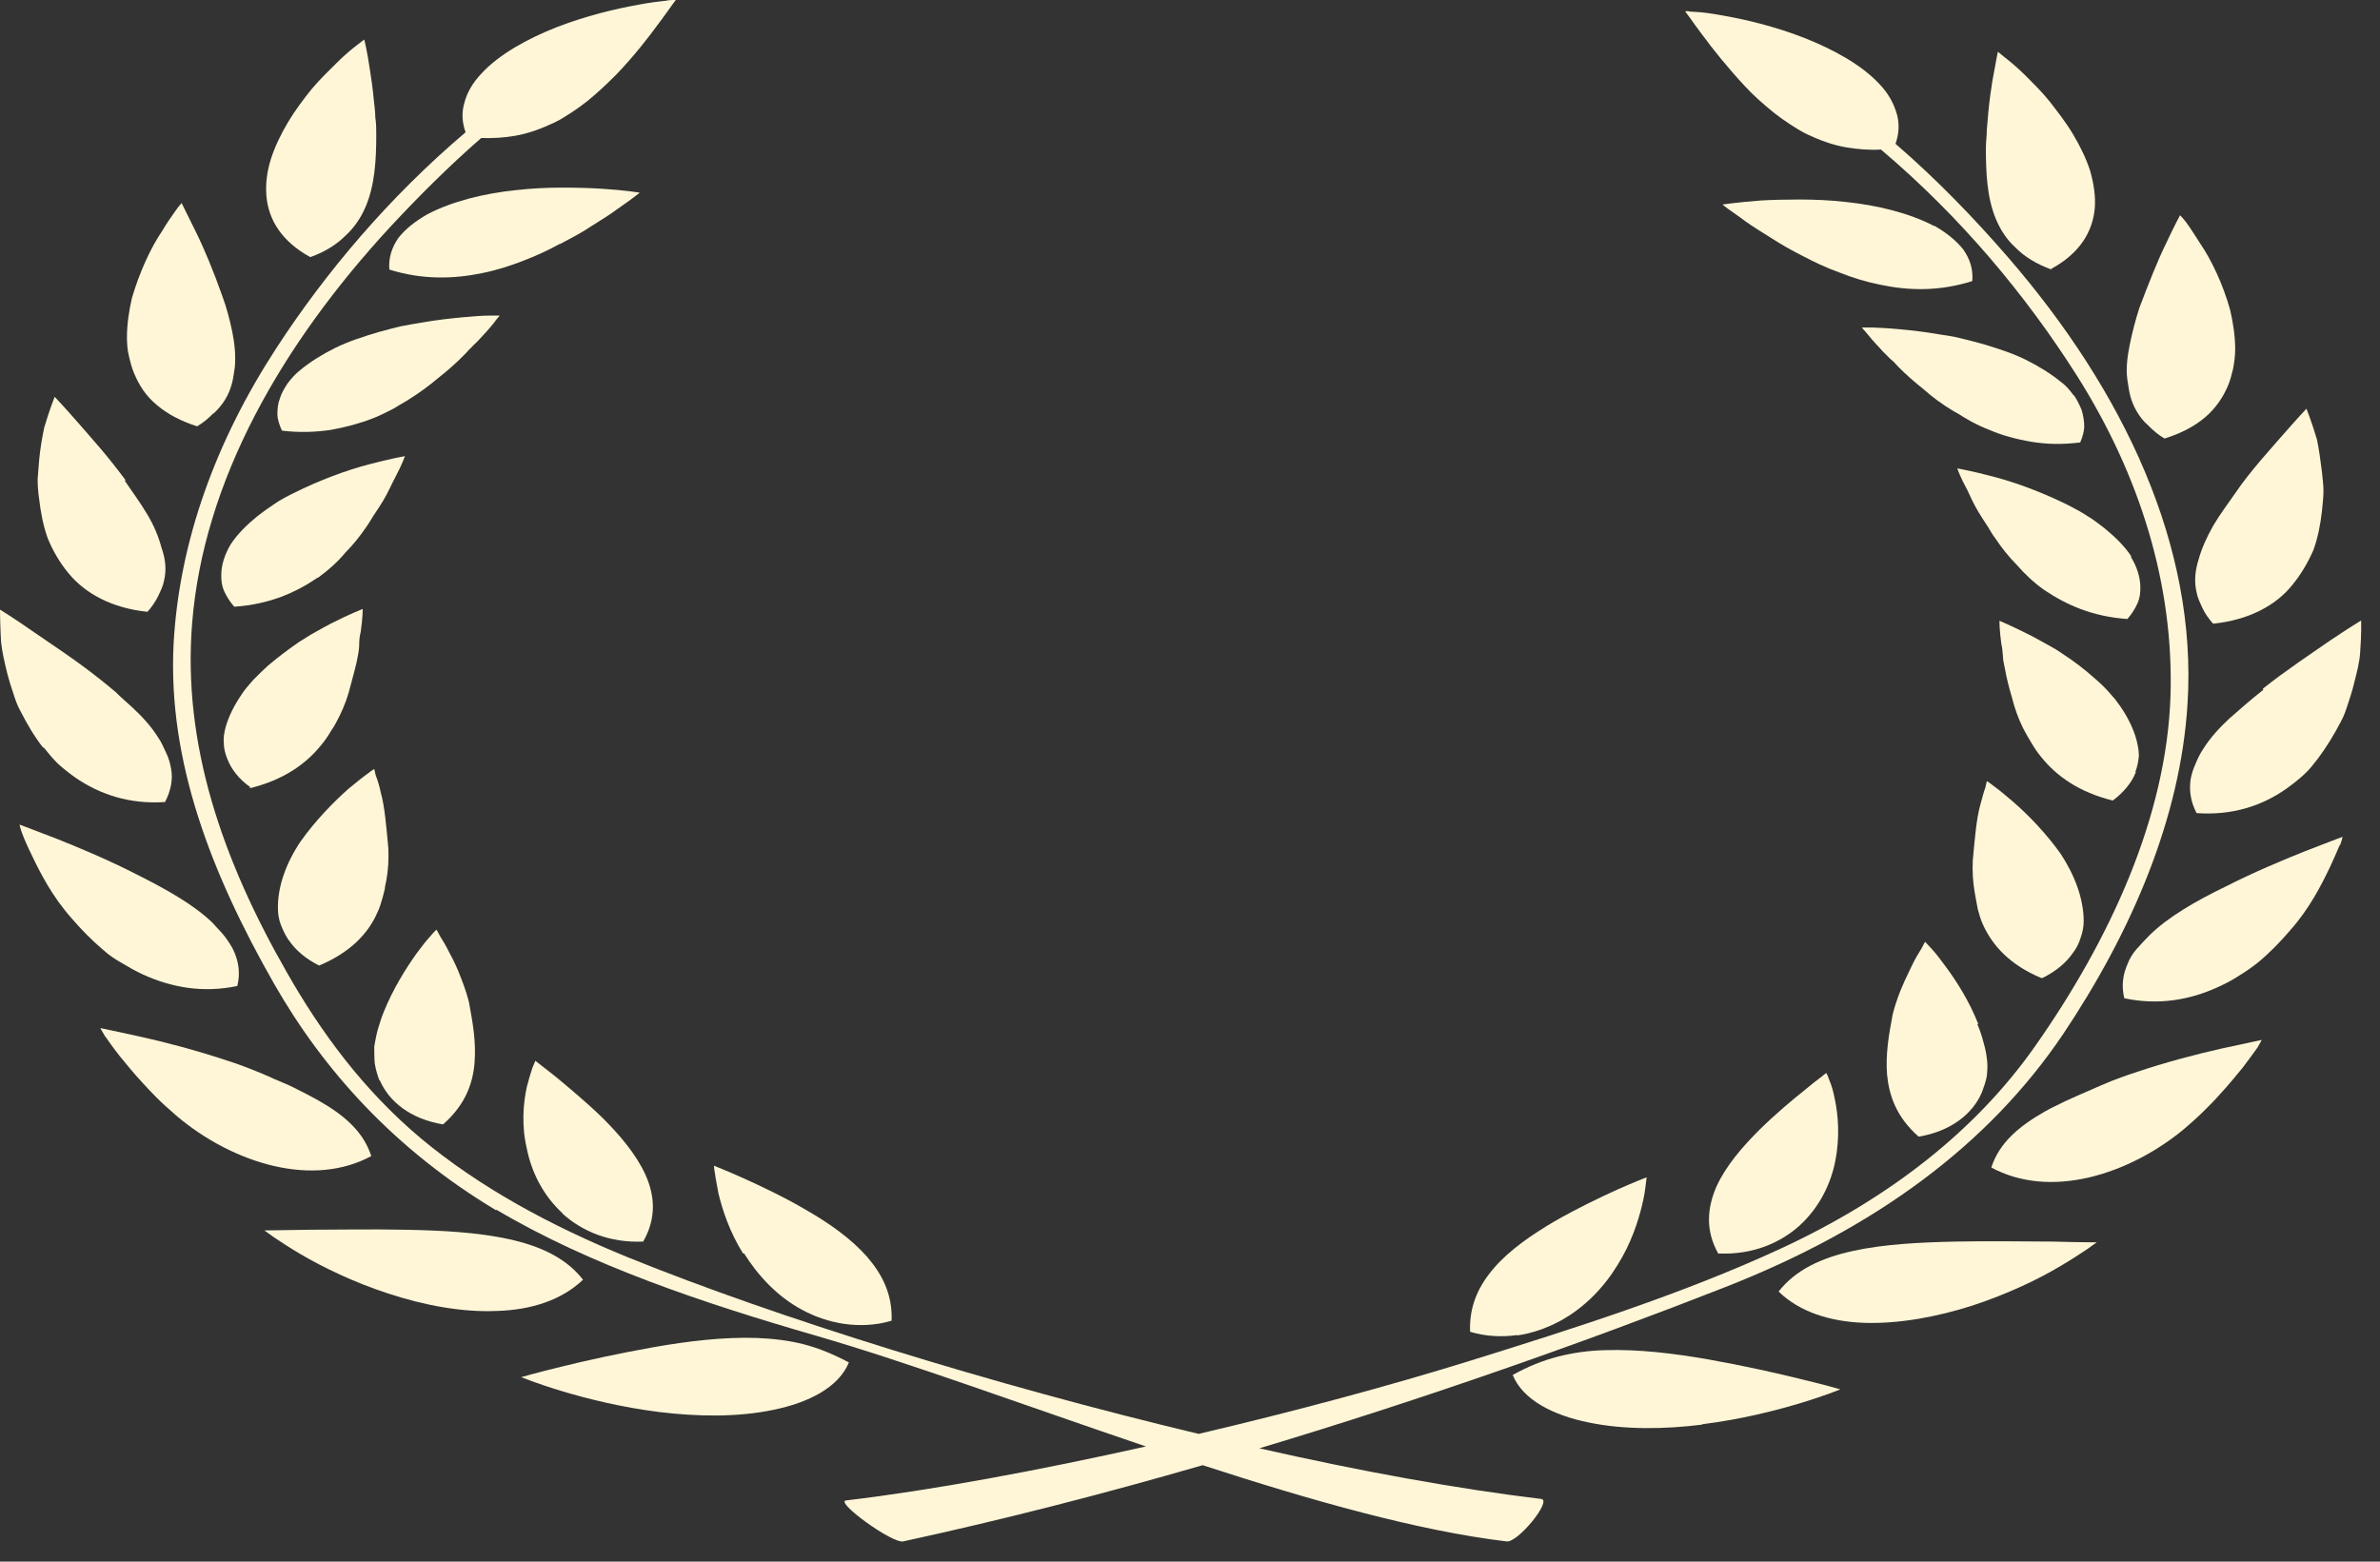 <svg width="32" height="21" viewBox="0 0 32 21" fill="none" xmlns="http://www.w3.org/2000/svg">
<rect x="0" y="0" width="32" height="21" fill="#333333" stroke="none"/>
<path d="M11.421 18.325C11.212 18.214 11.016 18.132 10.814 18.079C10.611 18.026 10.396 18.001 10.173 17.992C9.728 17.977 9.249 18.035 8.783 18.117C8.318 18.2 7.879 18.296 7.549 18.378C7.225 18.456 7.009 18.519 7.009 18.519C7.009 18.519 7.218 18.606 7.555 18.707C7.893 18.809 8.358 18.925 8.864 18.988C9.37 19.05 9.916 19.06 10.396 18.959C10.875 18.862 11.279 18.654 11.414 18.32L11.421 18.325Z" fill="#FFF6D7"/>
<path d="M10.005 16.856C10.187 17.146 10.443 17.431 10.787 17.615C10.955 17.706 11.151 17.774 11.353 17.803C11.556 17.832 11.778 17.823 11.988 17.76C12.001 17.412 11.866 17.141 11.657 16.899C11.448 16.662 11.158 16.454 10.847 16.276C10.544 16.097 10.234 15.952 9.998 15.845C9.761 15.739 9.6 15.676 9.6 15.676C9.6 15.676 9.6 15.715 9.613 15.778C9.62 15.841 9.64 15.937 9.66 16.049C9.714 16.271 9.809 16.566 9.991 16.856H10.005Z" fill="#FFF6D7"/>
<path d="M6.679 17.629C7.144 17.615 7.549 17.484 7.839 17.209C7.61 16.914 7.259 16.754 6.841 16.663C6.422 16.571 5.937 16.546 5.458 16.537C4.979 16.527 4.506 16.537 4.149 16.537C3.785 16.542 3.555 16.546 3.555 16.546C3.555 16.546 3.603 16.58 3.683 16.638C3.765 16.692 3.886 16.774 4.034 16.861C4.338 17.04 4.763 17.247 5.228 17.397C5.7 17.552 6.213 17.649 6.672 17.629H6.679Z" fill="#FFF6D7"/>
<path d="M7.562 16.319C7.825 16.556 8.19 16.715 8.648 16.696C8.83 16.377 8.804 16.073 8.676 15.792C8.547 15.512 8.325 15.256 8.102 15.033C7.873 14.811 7.643 14.622 7.475 14.482C7.394 14.415 7.319 14.361 7.272 14.323C7.225 14.284 7.198 14.265 7.198 14.265C7.198 14.265 7.185 14.299 7.158 14.361C7.137 14.424 7.11 14.511 7.083 14.617C7.036 14.835 7.009 15.13 7.083 15.444C7.144 15.754 7.299 16.073 7.562 16.314V16.319Z" fill="#FFF6D7"/>
<path d="M1.889 13.941C1.558 13.868 1.349 13.825 1.349 13.825C1.349 13.825 1.369 13.864 1.41 13.931C1.457 13.994 1.518 14.086 1.606 14.197C1.693 14.303 1.794 14.429 1.916 14.56C1.976 14.627 2.037 14.69 2.104 14.758L2.158 14.811L2.226 14.874C2.273 14.917 2.32 14.956 2.368 15C2.752 15.328 3.225 15.575 3.69 15.681C4.155 15.787 4.607 15.754 4.992 15.546C4.884 15.212 4.621 14.99 4.27 14.792C4.182 14.743 4.088 14.695 3.993 14.647C3.899 14.598 3.798 14.555 3.69 14.511C3.589 14.463 3.481 14.419 3.373 14.376C3.272 14.337 3.171 14.299 3.063 14.265C2.644 14.125 2.219 14.014 1.889 13.941Z" fill="#FFF6D7"/>
<path d="M5.106 14.526C5.228 14.811 5.518 15.048 5.957 15.12C6.26 14.855 6.361 14.56 6.381 14.284C6.402 14.009 6.355 13.748 6.314 13.525C6.301 13.433 6.247 13.274 6.199 13.153C6.152 13.027 6.098 12.911 6.044 12.815C5.997 12.718 5.95 12.641 5.916 12.588C5.889 12.534 5.869 12.501 5.869 12.501C5.869 12.501 5.835 12.53 5.788 12.588C5.734 12.646 5.673 12.723 5.599 12.824C5.457 13.023 5.282 13.303 5.16 13.607C5.127 13.685 5.106 13.762 5.08 13.844C5.059 13.917 5.046 13.994 5.032 14.072C5.032 14.149 5.032 14.226 5.039 14.303C5.052 14.381 5.073 14.453 5.1 14.526H5.106Z" fill="#FFF6D7"/>
<path d="M1.39 12.776C1.464 12.844 1.552 12.902 1.646 12.955C1.734 13.008 1.828 13.061 1.923 13.105C2.307 13.279 2.726 13.356 3.191 13.259C3.231 13.095 3.211 12.945 3.151 12.805C3.124 12.737 3.077 12.67 3.029 12.602C2.982 12.539 2.915 12.476 2.861 12.413C2.611 12.167 2.226 11.954 1.842 11.761C1.464 11.567 1.073 11.403 0.769 11.282C0.459 11.161 0.263 11.089 0.263 11.089C0.263 11.089 0.27 11.132 0.297 11.205C0.324 11.277 0.365 11.374 0.425 11.495C0.54 11.737 0.702 12.056 0.965 12.351C1.093 12.5 1.235 12.645 1.39 12.776Z" fill="#FFF6D7"/>
<path d="M3.885 12.645C3.973 12.776 4.108 12.892 4.29 12.984C4.708 12.81 4.951 12.553 5.073 12.273C5.106 12.206 5.127 12.133 5.147 12.06C5.154 12.027 5.167 11.988 5.174 11.954C5.174 11.915 5.188 11.882 5.194 11.843C5.221 11.693 5.228 11.548 5.221 11.403C5.194 11.118 5.174 10.852 5.12 10.659C5.1 10.562 5.073 10.48 5.052 10.427C5.039 10.369 5.032 10.34 5.032 10.34C5.032 10.34 4.992 10.364 4.931 10.412C4.864 10.46 4.783 10.528 4.682 10.61C4.486 10.784 4.243 11.031 4.041 11.316C3.852 11.596 3.73 11.92 3.737 12.22C3.737 12.297 3.751 12.37 3.777 12.438C3.805 12.51 3.838 12.578 3.879 12.64L3.885 12.645Z" fill="#FFF6D7"/>
<path d="M0.587 10.05C0.648 10.127 0.708 10.2 0.776 10.267C0.85 10.335 0.931 10.398 1.012 10.456C1.343 10.683 1.741 10.818 2.219 10.785C2.3 10.63 2.327 10.475 2.3 10.335C2.287 10.262 2.267 10.19 2.233 10.122C2.199 10.05 2.172 9.982 2.125 9.915C2.037 9.774 1.916 9.639 1.774 9.508C1.7 9.441 1.626 9.378 1.559 9.31C1.484 9.247 1.41 9.185 1.329 9.122C1.019 8.875 0.668 8.648 0.425 8.479C0.176 8.305 0 8.198 0 8.198C0 8.198 -1.70513e-06 8.368 0.014 8.629C0.027 8.759 0.061 8.909 0.101 9.069C0.122 9.151 0.148 9.233 0.176 9.315C0.202 9.397 0.23 9.484 0.277 9.566C0.364 9.736 0.459 9.9 0.58 10.055L0.587 10.05Z" fill="#FFF6D7"/>
<path d="M3.353 10.601C3.812 10.49 4.115 10.272 4.317 10.021C4.371 9.958 4.412 9.895 4.452 9.827C4.5 9.76 4.533 9.692 4.567 9.624C4.634 9.489 4.682 9.349 4.715 9.214C4.749 9.078 4.79 8.948 4.81 8.827C4.823 8.764 4.83 8.706 4.83 8.653C4.83 8.6 4.837 8.546 4.85 8.498C4.877 8.31 4.877 8.189 4.877 8.189C4.877 8.189 4.702 8.256 4.446 8.387C4.385 8.421 4.317 8.455 4.243 8.498C4.169 8.537 4.102 8.585 4.027 8.629C3.886 8.725 3.744 8.832 3.602 8.952C3.535 9.015 3.467 9.078 3.407 9.141C3.379 9.175 3.346 9.209 3.319 9.243C3.292 9.276 3.265 9.31 3.245 9.344C3.15 9.484 3.076 9.629 3.035 9.774C3.015 9.847 3.002 9.919 3.009 9.992C3.009 10.064 3.029 10.137 3.056 10.204C3.11 10.345 3.211 10.475 3.366 10.586L3.353 10.601Z" fill="#FFF6D7"/>
<path d="M1.693 6.463C1.585 6.318 1.471 6.173 1.356 6.037C1.241 5.902 1.133 5.781 1.046 5.68C0.864 5.472 0.735 5.336 0.735 5.336C0.735 5.336 0.668 5.501 0.594 5.752C0.567 5.883 0.54 6.032 0.526 6.192C0.52 6.274 0.513 6.356 0.506 6.443C0.506 6.53 0.513 6.617 0.526 6.709C0.547 6.888 0.58 7.067 0.641 7.236C0.709 7.405 0.803 7.565 0.918 7.705C1.147 7.985 1.511 8.179 1.983 8.227C2.044 8.159 2.091 8.087 2.125 8.019C2.159 7.947 2.193 7.879 2.206 7.807C2.24 7.662 2.226 7.517 2.172 7.367C2.132 7.217 2.071 7.067 1.977 6.912C1.889 6.762 1.774 6.608 1.673 6.458L1.693 6.463Z" fill="#FFF6D7"/>
<path d="M4.277 7.768C4.418 7.666 4.54 7.555 4.641 7.434C4.756 7.318 4.85 7.197 4.931 7.077C4.972 7.019 5.005 6.956 5.046 6.898C5.087 6.84 5.12 6.782 5.154 6.729C5.221 6.617 5.262 6.516 5.309 6.429C5.403 6.255 5.444 6.134 5.444 6.134C5.444 6.134 5.248 6.168 4.958 6.245C4.661 6.323 4.304 6.453 3.946 6.632C3.859 6.675 3.764 6.724 3.69 6.777C3.609 6.83 3.535 6.883 3.461 6.941C3.319 7.057 3.191 7.183 3.103 7.318C3.022 7.454 2.975 7.594 2.975 7.739C2.975 7.811 2.982 7.879 3.015 7.952C3.049 8.024 3.09 8.092 3.15 8.159C3.629 8.126 3.98 7.966 4.27 7.768H4.277Z" fill="#FFF6D7"/>
<path d="M2.874 5.559C2.935 5.501 2.988 5.438 3.029 5.37C3.07 5.303 3.096 5.235 3.117 5.163C3.137 5.09 3.144 5.018 3.157 4.94C3.171 4.79 3.157 4.631 3.124 4.467C3.09 4.302 3.049 4.143 2.988 3.978C2.874 3.654 2.746 3.345 2.631 3.113C2.516 2.881 2.442 2.731 2.442 2.731C2.442 2.731 2.408 2.765 2.361 2.833C2.314 2.9 2.247 2.992 2.179 3.108C2.024 3.335 1.875 3.664 1.774 4.007C1.734 4.181 1.707 4.36 1.707 4.534C1.707 4.621 1.713 4.708 1.734 4.79C1.754 4.877 1.774 4.955 1.808 5.032C1.875 5.187 1.963 5.327 2.111 5.448C2.253 5.569 2.436 5.665 2.651 5.733C2.739 5.68 2.806 5.622 2.867 5.559H2.874Z" fill="#FFF6D7"/>
<path d="M6.658 4.316C6.699 4.268 6.719 4.244 6.719 4.244C6.719 4.244 6.665 4.244 6.577 4.244C6.483 4.244 6.362 4.254 6.206 4.268C6.051 4.283 5.876 4.302 5.68 4.336C5.586 4.35 5.485 4.37 5.383 4.389C5.289 4.413 5.188 4.437 5.087 4.466C4.891 4.524 4.682 4.592 4.506 4.679C4.331 4.766 4.169 4.867 4.034 4.979C3.966 5.032 3.913 5.095 3.866 5.157C3.825 5.22 3.784 5.288 3.764 5.356C3.737 5.423 3.73 5.496 3.73 5.568C3.73 5.641 3.758 5.718 3.791 5.791C4.027 5.82 4.25 5.81 4.446 5.781C4.641 5.747 4.837 5.694 5.012 5.626C5.1 5.593 5.181 5.549 5.262 5.51C5.302 5.491 5.336 5.467 5.377 5.443C5.417 5.418 5.457 5.399 5.491 5.375C5.64 5.283 5.775 5.182 5.896 5.08C6.024 4.979 6.139 4.877 6.233 4.78C6.26 4.756 6.28 4.732 6.301 4.708C6.328 4.684 6.348 4.66 6.368 4.64C6.416 4.597 6.456 4.553 6.49 4.515C6.564 4.437 6.618 4.37 6.658 4.321V4.316Z" fill="#FFF6D7"/>
<path d="M4.176 3.456C4.378 3.384 4.533 3.282 4.648 3.166C4.769 3.055 4.857 2.92 4.918 2.775C5.039 2.489 5.059 2.151 5.059 1.822C5.059 1.74 5.059 1.658 5.046 1.576C5.046 1.499 5.033 1.416 5.026 1.344C5.012 1.194 4.992 1.049 4.972 0.928C4.938 0.691 4.898 0.532 4.898 0.532C4.898 0.532 4.857 0.561 4.79 0.614C4.722 0.667 4.628 0.744 4.527 0.846C4.425 0.947 4.304 1.063 4.189 1.199C4.081 1.334 3.967 1.484 3.872 1.644C3.778 1.803 3.697 1.967 3.643 2.137C3.589 2.306 3.569 2.475 3.582 2.634C3.609 2.958 3.791 3.248 4.169 3.456H4.176Z" fill="#FFF6D7"/>
<path d="M7.528 3.282C7.684 3.2 7.832 3.123 7.953 3.04C8.082 2.958 8.203 2.886 8.291 2.818C8.385 2.75 8.466 2.697 8.52 2.654C8.574 2.615 8.601 2.591 8.601 2.591C8.601 2.591 8.405 2.557 8.089 2.538C7.933 2.528 7.758 2.523 7.555 2.523C7.353 2.523 7.144 2.533 6.935 2.557C6.51 2.601 6.078 2.707 5.747 2.881C5.586 2.973 5.451 3.079 5.356 3.2C5.269 3.326 5.221 3.471 5.235 3.625C5.68 3.765 6.098 3.751 6.476 3.674C6.672 3.635 6.854 3.577 7.029 3.509C7.205 3.442 7.373 3.364 7.522 3.282H7.528Z" fill="#FFF6D7"/>
<path d="M6.672 16.266C7.933 17.015 9.471 17.528 10.976 17.963C12.21 18.32 13.795 18.905 15.408 19.451C13.957 19.775 12.527 20.041 11.374 20.177C11.225 20.196 11.994 20.757 12.143 20.728C13.479 20.438 14.834 20.09 16.17 19.703C17.627 20.177 19.071 20.587 20.258 20.728C20.407 20.747 20.872 20.177 20.723 20.157C19.597 20.022 18.295 19.785 16.932 19.476C19.172 18.804 21.331 18.04 23.192 17.31C25.216 16.517 26.734 15.396 27.739 13.907C28.664 12.524 29.318 10.997 29.412 9.465C29.547 7.343 28.549 5.254 27.004 3.466C26.552 2.944 26.046 2.417 25.486 1.934C25.533 1.798 25.54 1.668 25.506 1.542C25.466 1.397 25.392 1.257 25.27 1.131C25.034 0.875 24.656 0.667 24.265 0.512C23.874 0.358 23.469 0.261 23.159 0.208C23.004 0.179 22.882 0.164 22.794 0.16C22.747 0.16 22.714 0.155 22.693 0.15C22.673 0.15 22.66 0.15 22.66 0.15C22.66 0.15 22.66 0.16 22.673 0.174C22.686 0.189 22.7 0.213 22.72 0.237C22.761 0.295 22.815 0.372 22.889 0.469C23.03 0.662 23.233 0.914 23.462 1.16C23.577 1.286 23.712 1.402 23.847 1.513C23.914 1.566 23.989 1.619 24.063 1.668C24.137 1.716 24.211 1.764 24.292 1.803C24.454 1.88 24.63 1.948 24.825 1.982C24.974 2.006 25.129 2.021 25.29 2.011C26.37 2.924 27.247 3.983 27.922 5.047C28.778 6.4 29.23 7.874 29.183 9.363C29.129 10.982 28.373 12.631 27.361 14.071C26.572 15.193 25.419 16.106 23.948 16.788C22.632 17.397 21.189 17.856 19.759 18.301C18.686 18.634 17.411 18.978 16.116 19.282C13.344 18.62 10.449 17.721 8.446 16.909C7.4 16.483 6.449 15.966 5.66 15.309C4.877 14.651 4.311 13.873 3.859 13.08C2.995 11.572 2.449 10.011 2.584 8.372C2.739 6.463 3.784 4.636 5.248 3.05C5.626 2.644 6.031 2.238 6.47 1.856C6.631 1.861 6.78 1.851 6.921 1.827C7.117 1.793 7.286 1.726 7.454 1.648C7.535 1.61 7.609 1.561 7.684 1.513C7.758 1.465 7.832 1.411 7.899 1.358C8.035 1.247 8.163 1.126 8.284 1.005C8.52 0.759 8.716 0.508 8.857 0.314C8.931 0.218 8.986 0.135 9.026 0.082C9.046 0.053 9.06 0.034 9.073 0.019C9.08 0.005 9.087 0 9.087 0C9.087 0 9.073 0 9.053 0C9.033 0 8.999 -1.44613e-07 8.952 0.01C8.864 0.019 8.736 0.034 8.587 0.063C8.284 0.116 7.879 0.213 7.481 0.367C7.09 0.522 6.712 0.73 6.476 0.986C6.355 1.112 6.274 1.252 6.24 1.397C6.206 1.518 6.213 1.648 6.26 1.779C5.228 2.654 4.378 3.664 3.717 4.679C2.901 5.931 2.408 7.285 2.334 8.662C2.253 10.248 2.854 11.771 3.683 13.225C4.351 14.395 5.309 15.459 6.672 16.276V16.266Z" fill="#FFF6D7"/>
<path d="M22.889 19.152C23.395 19.089 23.86 18.973 24.198 18.871C24.535 18.77 24.744 18.683 24.744 18.683C24.744 18.683 24.528 18.62 24.204 18.543C23.874 18.461 23.436 18.364 22.977 18.282C22.511 18.2 22.032 18.142 21.587 18.156C21.364 18.161 21.155 18.19 20.946 18.243C20.744 18.296 20.548 18.373 20.339 18.49C20.474 18.823 20.879 19.031 21.358 19.128C21.837 19.229 22.39 19.22 22.889 19.157V19.152Z" fill="#FFF6D7"/>
<path d="M20.4 17.958C20.602 17.929 20.791 17.861 20.966 17.769C21.31 17.585 21.573 17.3 21.749 17.01C21.931 16.72 22.026 16.425 22.079 16.203C22.106 16.092 22.12 16 22.127 15.932C22.134 15.87 22.14 15.831 22.14 15.831C22.14 15.831 21.978 15.894 21.749 15.995C21.513 16.102 21.202 16.251 20.899 16.425C20.595 16.604 20.299 16.807 20.089 17.049C19.88 17.291 19.752 17.561 19.766 17.909C19.974 17.972 20.197 17.982 20.4 17.953V17.958Z" fill="#FFF6D7"/>
<path d="M26.296 16.696C25.817 16.706 25.331 16.73 24.913 16.822C24.494 16.914 24.144 17.073 23.914 17.368C24.198 17.644 24.609 17.774 25.075 17.789C25.54 17.803 26.053 17.706 26.518 17.557C26.991 17.402 27.416 17.199 27.712 17.02C27.861 16.933 27.982 16.851 28.063 16.798C28.144 16.74 28.191 16.706 28.191 16.706C28.191 16.706 27.962 16.706 27.598 16.696C27.24 16.696 26.768 16.686 26.289 16.696H26.296Z" fill="#FFF6D7"/>
<path d="M23.112 16.856C23.564 16.875 23.935 16.716 24.198 16.479C24.461 16.237 24.616 15.923 24.677 15.609C24.738 15.299 24.717 15 24.67 14.782C24.65 14.676 24.623 14.584 24.596 14.526C24.576 14.463 24.555 14.429 24.555 14.429C24.555 14.429 24.528 14.448 24.481 14.487C24.427 14.526 24.36 14.579 24.279 14.647C24.11 14.782 23.881 14.971 23.651 15.198C23.429 15.42 23.206 15.676 23.078 15.957C22.957 16.237 22.923 16.542 23.105 16.861L23.112 16.856Z" fill="#FFF6D7"/>
<path d="M29.392 15.159C29.439 15.12 29.486 15.077 29.534 15.033L29.601 14.97L29.655 14.917C29.722 14.85 29.79 14.782 29.844 14.719C29.965 14.589 30.066 14.463 30.154 14.357C30.235 14.25 30.302 14.158 30.35 14.091C30.39 14.023 30.41 13.984 30.41 13.984C30.41 13.984 30.201 14.028 29.871 14.1C29.547 14.173 29.115 14.284 28.704 14.424C28.596 14.458 28.495 14.497 28.393 14.535C28.285 14.579 28.177 14.627 28.077 14.671C27.975 14.714 27.867 14.763 27.773 14.806C27.678 14.854 27.577 14.898 27.496 14.946C27.145 15.145 26.882 15.367 26.774 15.7C27.159 15.908 27.611 15.942 28.077 15.836C28.542 15.729 29.014 15.483 29.399 15.154L29.392 15.159Z" fill="#FFF6D7"/>
<path d="M26.599 13.772C26.478 13.462 26.302 13.187 26.154 12.989C26.08 12.887 26.019 12.81 25.965 12.752C25.911 12.694 25.884 12.665 25.884 12.665C25.884 12.665 25.864 12.694 25.837 12.752C25.803 12.805 25.756 12.882 25.709 12.979C25.662 13.076 25.608 13.187 25.554 13.317C25.506 13.438 25.452 13.598 25.439 13.69C25.398 13.907 25.351 14.173 25.372 14.448C25.398 14.724 25.493 15.019 25.797 15.285C26.235 15.212 26.525 14.975 26.647 14.69C26.673 14.618 26.701 14.545 26.714 14.468C26.721 14.39 26.727 14.313 26.714 14.236C26.707 14.159 26.687 14.081 26.667 14.009C26.647 13.931 26.619 13.849 26.586 13.772H26.599Z" fill="#FFF6D7"/>
<path d="M31.463 11.365C31.49 11.292 31.497 11.253 31.497 11.253C31.497 11.253 31.301 11.326 30.991 11.447C30.687 11.568 30.296 11.732 29.918 11.925C29.527 12.114 29.149 12.331 28.9 12.578C28.839 12.641 28.778 12.704 28.724 12.766C28.67 12.829 28.63 12.897 28.603 12.97C28.542 13.11 28.522 13.259 28.562 13.424C29.021 13.521 29.446 13.448 29.831 13.269C29.925 13.226 30.02 13.177 30.107 13.119C30.195 13.066 30.283 13.003 30.363 12.94C30.519 12.81 30.66 12.665 30.788 12.515C31.052 12.22 31.214 11.896 31.328 11.659C31.382 11.539 31.429 11.437 31.456 11.369L31.463 11.365Z" fill="#FFF6D7"/>
<path d="M27.469 13.148C27.651 13.056 27.786 12.94 27.874 12.81C27.922 12.747 27.955 12.679 27.976 12.607C28.002 12.534 28.016 12.462 28.016 12.389C28.016 12.085 27.894 11.766 27.706 11.481C27.503 11.195 27.26 10.949 27.065 10.78C26.963 10.693 26.883 10.625 26.815 10.577C26.754 10.528 26.714 10.504 26.714 10.504C26.714 10.504 26.707 10.538 26.694 10.591C26.673 10.644 26.653 10.726 26.626 10.823C26.572 11.017 26.552 11.282 26.525 11.568C26.518 11.708 26.525 11.858 26.552 12.008C26.558 12.046 26.565 12.08 26.572 12.119C26.579 12.157 26.586 12.191 26.593 12.23C26.613 12.302 26.633 12.375 26.666 12.443C26.795 12.723 27.031 12.979 27.449 13.153L27.469 13.148Z" fill="#FFF6D7"/>
<path d="M30.431 9.276C30.35 9.339 30.276 9.402 30.201 9.465C30.127 9.528 30.053 9.595 29.979 9.658C29.837 9.789 29.716 9.924 29.628 10.064C29.581 10.132 29.547 10.204 29.52 10.272C29.486 10.345 29.466 10.412 29.453 10.485C29.433 10.63 29.453 10.78 29.534 10.934C30.013 10.968 30.411 10.838 30.741 10.606C30.822 10.548 30.903 10.485 30.977 10.417C31.052 10.35 31.105 10.277 31.166 10.2C31.281 10.045 31.382 9.881 31.47 9.711C31.517 9.629 31.544 9.542 31.571 9.46C31.598 9.378 31.625 9.296 31.645 9.214C31.686 9.054 31.726 8.904 31.733 8.774C31.753 8.518 31.746 8.344 31.746 8.344C31.746 8.344 31.571 8.45 31.321 8.619C31.078 8.788 30.734 9.015 30.424 9.262L30.431 9.276Z" fill="#FFF6D7"/>
<path d="M28.711 10.378C28.738 10.31 28.751 10.238 28.758 10.165C28.758 10.093 28.744 10.02 28.724 9.943C28.684 9.798 28.61 9.648 28.515 9.508C28.488 9.474 28.468 9.44 28.441 9.406C28.414 9.373 28.38 9.339 28.353 9.305C28.292 9.237 28.225 9.174 28.157 9.116C28.023 8.996 27.874 8.884 27.733 8.793C27.665 8.744 27.591 8.701 27.517 8.662C27.449 8.623 27.375 8.585 27.314 8.551C27.058 8.42 26.883 8.348 26.883 8.348C26.883 8.348 26.883 8.474 26.909 8.662C26.923 8.71 26.923 8.759 26.93 8.817C26.93 8.87 26.943 8.928 26.957 8.991C26.977 9.112 27.011 9.242 27.051 9.378C27.085 9.513 27.132 9.653 27.199 9.788C27.233 9.856 27.274 9.924 27.314 9.991C27.355 10.059 27.395 10.122 27.449 10.185C27.651 10.436 27.955 10.654 28.407 10.765C28.562 10.649 28.664 10.518 28.717 10.383L28.711 10.378Z" fill="#FFF6D7"/>
<path d="M29.56 7.527C29.513 7.676 29.5 7.821 29.534 7.966C29.547 8.039 29.581 8.107 29.614 8.179C29.648 8.252 29.696 8.319 29.756 8.387C30.229 8.339 30.599 8.145 30.822 7.865C30.937 7.725 31.031 7.565 31.105 7.396C31.166 7.227 31.2 7.048 31.22 6.869C31.227 6.782 31.24 6.69 31.24 6.603C31.24 6.516 31.227 6.434 31.22 6.352C31.2 6.188 31.179 6.038 31.153 5.912C31.078 5.661 31.011 5.496 31.011 5.496C31.011 5.496 30.883 5.632 30.701 5.84C30.613 5.941 30.505 6.062 30.39 6.197C30.276 6.333 30.161 6.473 30.06 6.623C29.959 6.768 29.844 6.922 29.756 7.072C29.669 7.227 29.601 7.377 29.56 7.527Z" fill="#FFF6D7"/>
<path d="M28.657 7.483C28.569 7.348 28.441 7.222 28.299 7.106C28.225 7.048 28.151 6.99 28.07 6.942C27.989 6.888 27.901 6.84 27.814 6.796C27.456 6.618 27.098 6.487 26.802 6.41C26.512 6.332 26.316 6.299 26.316 6.299C26.316 6.299 26.357 6.419 26.451 6.589C26.491 6.676 26.539 6.782 26.606 6.893C26.64 6.946 26.674 7.004 26.714 7.062C26.754 7.12 26.782 7.183 26.829 7.241C26.91 7.362 27.004 7.483 27.119 7.599C27.22 7.715 27.341 7.831 27.483 7.932C27.78 8.131 28.124 8.29 28.603 8.324C28.664 8.256 28.704 8.189 28.738 8.116C28.771 8.044 28.778 7.976 28.778 7.903C28.778 7.763 28.731 7.618 28.65 7.488L28.657 7.483Z" fill="#FFF6D7"/>
<path d="M29.311 2.895C29.311 2.895 29.23 3.045 29.122 3.277C29.008 3.509 28.886 3.819 28.764 4.142C28.711 4.307 28.67 4.466 28.636 4.631C28.603 4.795 28.582 4.954 28.603 5.104C28.616 5.177 28.623 5.254 28.643 5.327C28.663 5.399 28.69 5.467 28.731 5.535C28.771 5.602 28.818 5.665 28.886 5.723C28.947 5.786 29.014 5.844 29.102 5.897C29.324 5.829 29.506 5.733 29.648 5.612C29.79 5.491 29.884 5.351 29.952 5.196C29.986 5.119 30.006 5.037 30.026 4.954C30.04 4.872 30.053 4.785 30.053 4.698C30.053 4.524 30.026 4.345 29.986 4.171C29.891 3.828 29.736 3.499 29.581 3.272C29.506 3.156 29.446 3.06 29.399 2.997C29.352 2.934 29.317 2.9 29.317 2.9L29.311 2.895Z" fill="#FFF6D7"/>
<path d="M27.881 5.317C27.834 5.254 27.786 5.191 27.712 5.138C27.577 5.027 27.415 4.926 27.24 4.839C27.065 4.752 26.855 4.684 26.66 4.626C26.558 4.597 26.457 4.573 26.363 4.549C26.268 4.524 26.161 4.51 26.066 4.495C25.877 4.462 25.695 4.442 25.547 4.428C25.392 4.413 25.27 4.408 25.176 4.404C25.081 4.404 25.034 4.404 25.034 4.404C25.034 4.404 25.054 4.433 25.095 4.476C25.135 4.524 25.189 4.592 25.264 4.669C25.297 4.708 25.338 4.752 25.385 4.795C25.405 4.819 25.432 4.839 25.459 4.863C25.479 4.887 25.506 4.911 25.526 4.935C25.621 5.032 25.736 5.133 25.864 5.235C25.978 5.337 26.113 5.438 26.268 5.53C26.309 5.554 26.35 5.573 26.383 5.598C26.424 5.622 26.457 5.641 26.498 5.665C26.579 5.709 26.66 5.747 26.748 5.781C26.916 5.854 27.112 5.907 27.314 5.941C27.517 5.975 27.733 5.979 27.969 5.95C28.002 5.873 28.023 5.801 28.023 5.728C28.023 5.656 28.009 5.588 27.989 5.515C27.962 5.448 27.928 5.38 27.887 5.317H27.881Z" fill="#FFF6D7"/>
<path d="M27.578 3.616C27.962 3.408 28.137 3.118 28.165 2.799C28.178 2.639 28.151 2.47 28.104 2.301C28.05 2.132 27.969 1.967 27.874 1.808C27.78 1.648 27.665 1.503 27.557 1.363C27.449 1.228 27.328 1.112 27.227 1.01C27.125 0.909 27.031 0.831 26.963 0.778C26.896 0.725 26.862 0.696 26.862 0.696C26.862 0.696 26.829 0.856 26.788 1.092C26.768 1.213 26.748 1.358 26.734 1.508C26.727 1.585 26.721 1.663 26.714 1.74C26.714 1.822 26.701 1.905 26.701 1.987C26.701 2.315 26.714 2.654 26.835 2.944C26.896 3.089 26.977 3.219 27.105 3.335C27.22 3.451 27.375 3.548 27.584 3.625L27.578 3.616Z" fill="#FFF6D7"/>
<path d="M26.006 3.04C25.675 2.866 25.243 2.76 24.818 2.716C24.609 2.692 24.393 2.683 24.198 2.683C24.002 2.683 23.82 2.687 23.665 2.697C23.355 2.721 23.159 2.75 23.159 2.75C23.159 2.75 23.186 2.774 23.24 2.813C23.294 2.852 23.375 2.905 23.469 2.977C23.563 3.045 23.685 3.118 23.813 3.2C23.941 3.282 24.083 3.364 24.238 3.442C24.393 3.524 24.555 3.601 24.731 3.664C24.899 3.732 25.088 3.79 25.277 3.828C25.662 3.91 26.073 3.92 26.518 3.78C26.532 3.62 26.485 3.48 26.397 3.355C26.302 3.234 26.167 3.127 26.006 3.035V3.04Z" fill="#FFF6D7"/>
</svg>
